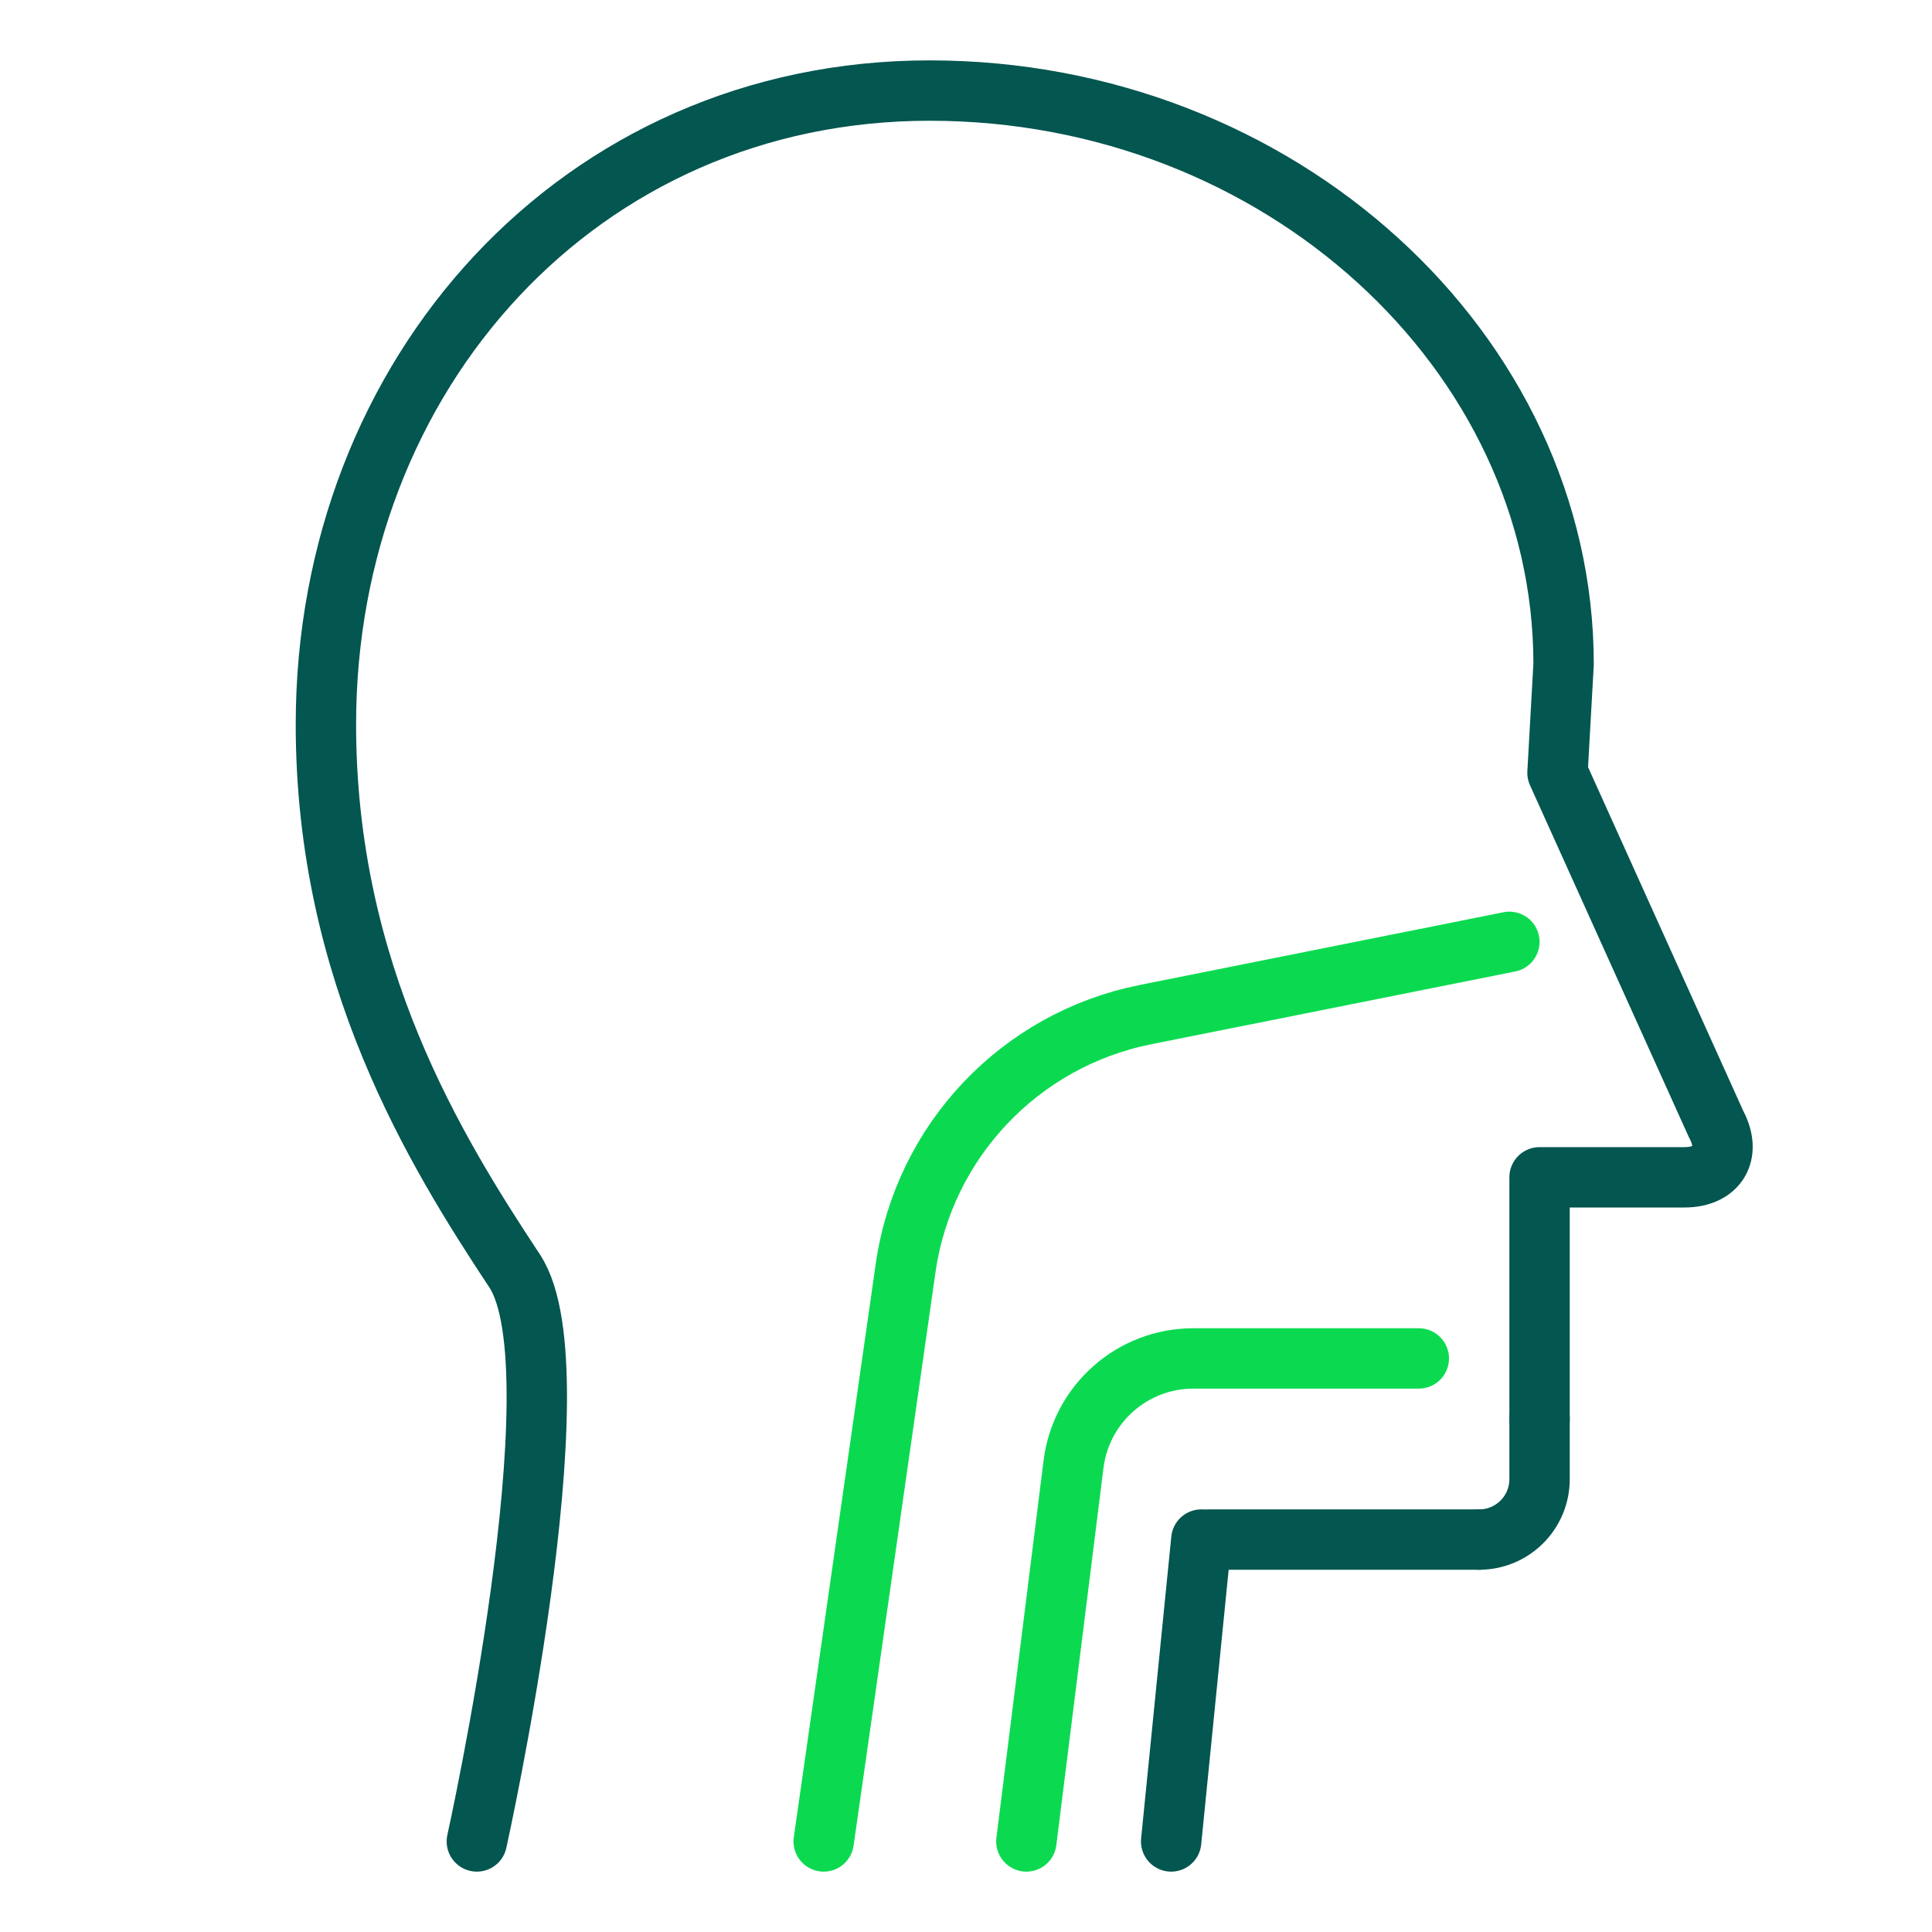 <svg width="32" height="32" viewBox="0 0 32 32" fill="none" xmlns="http://www.w3.org/2000/svg">
<path d="M24.498 25.5H20.031" stroke="#045650" stroke-miterlimit="10" stroke-linecap="round" stroke-linejoin="round"/>
<path d="M19.898 25.5L19.398 30.5" stroke="#045650" stroke-miterlimit="10" stroke-linecap="round" stroke-linejoin="round"/>
<path d="M24.5 25.5C25.053 25.5 25.5 25.052 25.5 24.5V23.5" stroke="#045650" stroke-miterlimit="10" stroke-linecap="round" stroke-linejoin="round"/>
<path d="M7.898 30.5C7.898 30.5 9.625 22.718 8.524 21.051C7.21 19.062 5.398 16.126 5.398 12C5.398 6.201 9.598 1.5 15.398 1.5C21.197 1.5 25.898 5.834 25.898 11L25.797 12.8L28.424 18.619C28.685 19.105 28.449 19.5 27.898 19.5H25.5V23.5" stroke="#045650" stroke-miterlimit="10" stroke-linecap="round" stroke-linejoin="round"/>
<path d="M17 30.5L17.781 24.252C17.906 23.251 18.757 22.5 19.765 22.5H23.5" stroke="#0BDA51" stroke-miterlimit="10" stroke-linecap="round" stroke-linejoin="round"/>
<path d="M25 15.6L18.969 16.806C16.89 17.222 15.3 18.903 15 21.002L13.643 30.5" stroke="#0BDA51" stroke-miterlimit="10" stroke-linecap="round" stroke-linejoin="round"/>
</svg>
